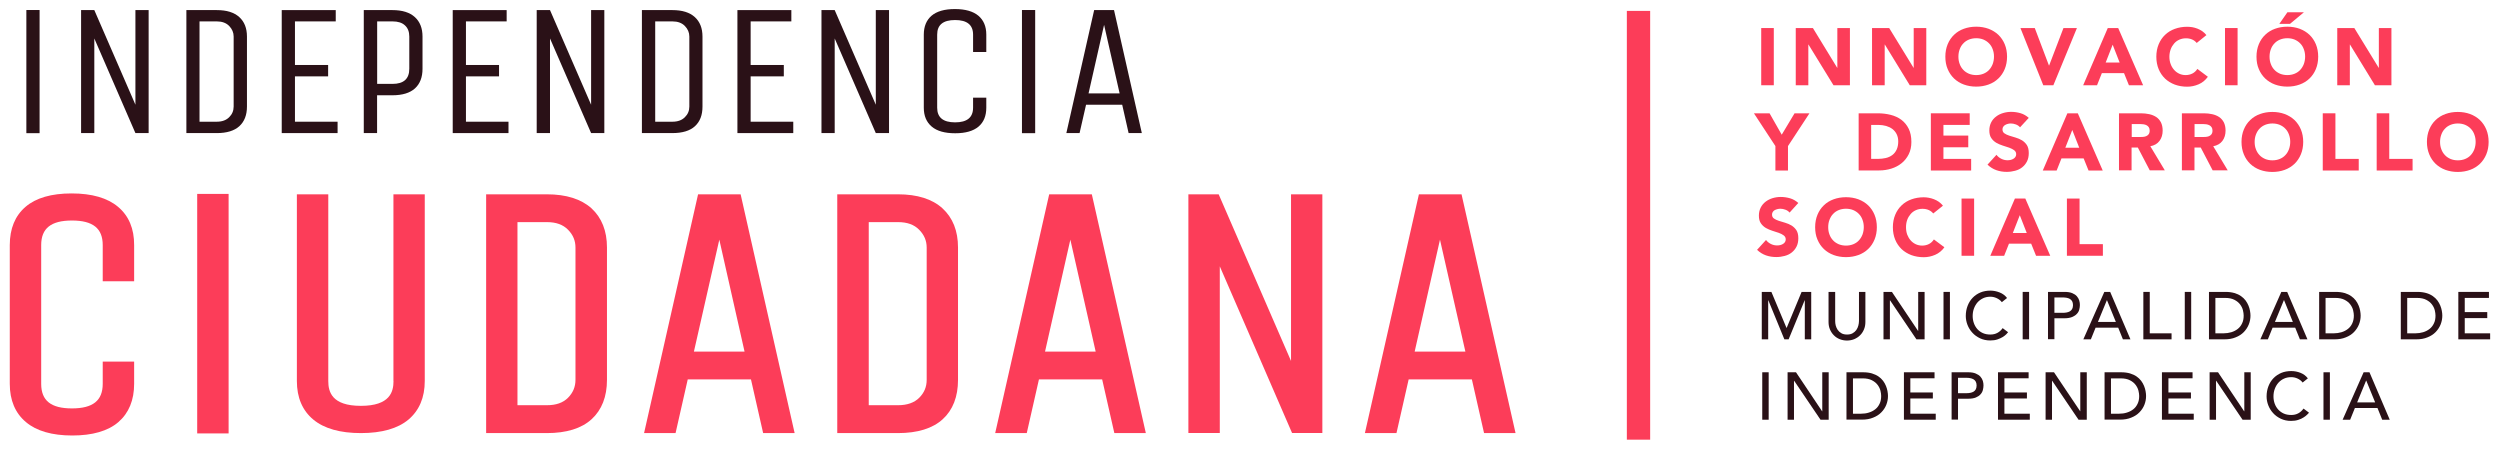 <svg xmlns="http://www.w3.org/2000/svg" xmlns:xlink="http://www.w3.org/1999/xlink" id="Capa_1" x="0px" y="0px" viewBox="0 0 312 56" style="enable-background:new 0 0 312 56;" xml:space="preserve"><style type="text/css">	.st0{fill:#2A1117;}	.st1{fill:#FC3D59;}</style><g>	<polygon class="st0" points="219.87,36.43 221.07,36.43 222.95,40.91 222.98,40.91 224.84,36.43 226.04,36.43 226.04,42.35   225.24,42.35 225.24,37.48 225.22,37.48 223.22,42.35 222.69,42.35 220.69,37.48 220.67,37.48 220.67,42.35 219.87,42.35  "></polygon>	<g>		<path class="st0" d="M229.03,36.43v3.63c0,0.18,0.02,0.38,0.07,0.57c0.05,0.2,0.14,0.38,0.25,0.55c0.12,0.17,0.27,0.3,0.46,0.41   c0.19,0.11,0.42,0.16,0.7,0.16c0.28,0,0.51-0.05,0.7-0.16c0.19-0.11,0.34-0.24,0.46-0.41c0.12-0.17,0.2-0.35,0.25-0.55   c0.05-0.2,0.08-0.39,0.08-0.57v-3.63h0.8v3.75c0,0.35-0.06,0.66-0.18,0.94s-0.28,0.53-0.49,0.73c-0.21,0.21-0.45,0.36-0.73,0.48   c-0.28,0.11-0.58,0.17-0.9,0.17c-0.32,0-0.62-0.06-0.9-0.17c-0.28-0.11-0.52-0.27-0.73-0.48c-0.21-0.21-0.37-0.45-0.49-0.73   c-0.12-0.28-0.18-0.59-0.18-0.94v-3.75H229.03z"></path>	</g>	<polygon class="st0" points="235.06,36.43 236.11,36.43 239.37,41.29 239.39,41.29 239.39,36.43 240.19,36.43 240.19,42.35   239.17,42.35 235.88,37.48 235.86,37.48 235.86,42.35 235.06,42.35  "></polygon>	<rect x="242.55" y="36.43" class="st0" width="0.8" height="5.92"></rect>	<g>		<path class="st0" d="M249.83,37.71c-0.17-0.22-0.38-0.38-0.64-0.5c-0.26-0.12-0.52-0.18-0.79-0.18c-0.33,0-0.64,0.06-0.91,0.19   c-0.27,0.13-0.5,0.3-0.69,0.51c-0.19,0.22-0.34,0.47-0.45,0.77c-0.11,0.29-0.16,0.61-0.16,0.94c0,0.31,0.05,0.61,0.15,0.89   c0.1,0.28,0.24,0.52,0.43,0.74c0.19,0.21,0.42,0.38,0.69,0.5c0.27,0.12,0.58,0.18,0.93,0.18c0.34,0,0.64-0.07,0.89-0.21   c0.26-0.14,0.47-0.33,0.65-0.59l0.68,0.51c-0.04,0.06-0.12,0.15-0.23,0.26c-0.11,0.11-0.26,0.23-0.44,0.34   c-0.18,0.11-0.4,0.21-0.66,0.3c-0.26,0.09-0.56,0.13-0.9,0.13c-0.47,0-0.89-0.09-1.27-0.27c-0.38-0.18-0.7-0.41-0.96-0.7   c-0.27-0.29-0.47-0.62-0.61-0.98c-0.14-0.36-0.21-0.74-0.21-1.11c0-0.46,0.08-0.88,0.23-1.27c0.15-0.39,0.36-0.72,0.63-1   c0.27-0.28,0.59-0.5,0.97-0.66c0.38-0.16,0.8-0.23,1.25-0.23c0.39,0,0.77,0.08,1.15,0.23c0.38,0.15,0.68,0.38,0.92,0.69   L249.83,37.71z"></path>	</g>	<rect x="252.43" y="36.43" class="st0" width="0.8" height="5.92"></rect>	<g>		<path class="st0" d="M256.39,39.04h1.05c0.15,0,0.31-0.01,0.46-0.04c0.16-0.03,0.29-0.07,0.41-0.14c0.12-0.07,0.21-0.16,0.29-0.29   c0.07-0.13,0.11-0.29,0.11-0.49c0-0.2-0.04-0.36-0.11-0.49c-0.07-0.12-0.17-0.22-0.29-0.29c-0.12-0.07-0.26-0.11-0.41-0.14   c-0.15-0.02-0.31-0.04-0.46-0.04h-1.05V39.04z M255.59,36.43h2.08c0.38,0,0.69,0.05,0.94,0.15c0.24,0.1,0.44,0.23,0.58,0.39   c0.14,0.16,0.24,0.34,0.3,0.53c0.06,0.2,0.08,0.39,0.08,0.57c0,0.18-0.03,0.38-0.08,0.57c-0.05,0.2-0.15,0.38-0.3,0.53   c-0.14,0.16-0.34,0.29-0.58,0.39c-0.25,0.1-0.56,0.16-0.94,0.16h-1.28v2.61h-0.8V36.43z"></path>	</g>	<path class="st0" d="M264.06,40.18l-1.11-2.72h-0.01l-1.12,2.72H264.06z M262.62,36.43h0.73l2.53,5.92h-0.94l-0.59-1.46h-2.82  l-0.59,1.46h-0.94L262.62,36.43z"></path>	<polygon class="st0" points="267.49,36.43 268.29,36.43 268.29,41.6 271.01,41.6 271.01,42.35 267.49,42.35  "></polygon>	<rect x="272.66" y="36.43" class="st0" width="0.8" height="5.92"></rect>	<g>		<path class="st0" d="M276.49,41.6h1.01c0.34,0,0.66-0.05,0.97-0.14c0.3-0.09,0.57-0.23,0.8-0.41c0.23-0.18,0.41-0.41,0.54-0.69   c0.14-0.28,0.2-0.6,0.2-0.97c0-0.19-0.03-0.41-0.09-0.67c-0.06-0.25-0.18-0.49-0.35-0.72c-0.17-0.23-0.4-0.42-0.71-0.58   c-0.3-0.16-0.69-0.24-1.17-0.24h-1.21V41.6z M275.69,36.43h2.06c0.42,0,0.78,0.05,1.1,0.14c0.31,0.09,0.59,0.22,0.82,0.38   c0.23,0.16,0.42,0.34,0.58,0.55c0.15,0.21,0.27,0.42,0.36,0.64c0.09,0.22,0.15,0.43,0.19,0.65c0.04,0.22,0.06,0.42,0.06,0.6   c0,0.38-0.07,0.74-0.21,1.1c-0.14,0.35-0.35,0.67-0.62,0.95c-0.27,0.28-0.61,0.5-1.02,0.66c-0.4,0.17-0.87,0.25-1.4,0.25h-1.93   V36.43z"></path>	</g>	<path class="st0" d="M286.15,40.18l-1.1-2.72h-0.02l-1.12,2.72H286.15z M284.71,36.43h0.73l2.53,5.92h-0.94l-0.59-1.46h-2.82  l-0.59,1.46h-0.94L284.71,36.43z"></path>	<g>		<path class="st0" d="M290.24,41.6h1.01c0.34,0,0.66-0.05,0.97-0.14c0.3-0.09,0.57-0.23,0.8-0.41c0.23-0.18,0.41-0.41,0.54-0.69   s0.2-0.6,0.2-0.97c0-0.19-0.03-0.41-0.09-0.67c-0.06-0.25-0.18-0.49-0.35-0.72c-0.17-0.23-0.4-0.42-0.71-0.58   c-0.3-0.16-0.69-0.24-1.17-0.24h-1.21V41.6z M289.44,36.43h2.06c0.42,0,0.79,0.05,1.1,0.14c0.31,0.09,0.59,0.22,0.82,0.38   c0.23,0.16,0.42,0.34,0.58,0.55c0.15,0.21,0.27,0.42,0.36,0.64c0.09,0.22,0.15,0.43,0.19,0.65c0.04,0.22,0.06,0.42,0.06,0.6   c0,0.38-0.07,0.74-0.21,1.1c-0.14,0.35-0.35,0.67-0.62,0.95c-0.27,0.28-0.61,0.5-1.02,0.66c-0.4,0.17-0.87,0.25-1.4,0.25h-1.93   V36.43z"></path>		<path class="st0" d="M300.43,41.6h1.01c0.34,0,0.66-0.05,0.97-0.14c0.3-0.09,0.57-0.23,0.8-0.41c0.23-0.18,0.41-0.41,0.54-0.69   c0.14-0.28,0.2-0.6,0.2-0.97c0-0.19-0.03-0.41-0.09-0.67c-0.06-0.25-0.18-0.49-0.35-0.72c-0.17-0.23-0.4-0.42-0.71-0.58   c-0.3-0.16-0.69-0.24-1.17-0.24h-1.21V41.6z M299.63,36.43h2.06c0.42,0,0.78,0.05,1.1,0.14c0.32,0.09,0.59,0.22,0.82,0.38   c0.23,0.16,0.42,0.34,0.58,0.55c0.15,0.21,0.27,0.42,0.36,0.64c0.09,0.22,0.15,0.43,0.19,0.65c0.04,0.22,0.06,0.42,0.06,0.6   c0,0.38-0.07,0.74-0.21,1.1c-0.14,0.35-0.35,0.67-0.62,0.95c-0.27,0.28-0.61,0.5-1.02,0.66c-0.4,0.17-0.87,0.25-1.4,0.25h-1.93   V36.43z"></path>	</g>	<polygon class="st0" points="306.8,36.43 310.62,36.43 310.62,37.18 307.6,37.18 307.6,38.95 310.41,38.95 310.41,39.7 307.6,39.7   307.6,41.6 310.77,41.6 310.77,42.35 306.8,42.35  "></polygon>	<rect x="219.93" y="46.46" class="st0" width="0.8" height="5.92"></rect>	<polygon class="st0" points="223.09,46.46 224.14,46.46 227.4,51.33 227.42,51.33 227.42,46.46 228.22,46.46 228.22,52.38   227.2,52.38 223.91,47.52 223.89,47.52 223.89,52.38 223.09,52.38  "></polygon>	<g>		<path class="st0" d="M231.25,51.63h1.01c0.34,0,0.66-0.04,0.97-0.14c0.3-0.09,0.57-0.23,0.8-0.41c0.23-0.18,0.41-0.41,0.54-0.69   c0.14-0.28,0.2-0.6,0.2-0.97c0-0.19-0.03-0.41-0.09-0.66c-0.06-0.25-0.18-0.49-0.35-0.72c-0.17-0.23-0.4-0.42-0.71-0.58   c-0.3-0.16-0.69-0.24-1.17-0.24h-1.2V51.63z M230.45,46.46h2.06c0.42,0,0.79,0.05,1.1,0.14c0.31,0.1,0.59,0.22,0.82,0.38   c0.23,0.16,0.42,0.34,0.58,0.55c0.15,0.2,0.27,0.42,0.36,0.64c0.09,0.22,0.15,0.43,0.19,0.65c0.04,0.22,0.06,0.42,0.06,0.6   c0,0.38-0.07,0.74-0.21,1.1c-0.14,0.35-0.35,0.67-0.62,0.94c-0.27,0.28-0.61,0.5-1.02,0.66c-0.4,0.17-0.87,0.25-1.4,0.25h-1.93   V46.46z"></path>	</g>	<polygon class="st0" points="237.61,46.46 241.43,46.46 241.43,47.21 238.41,47.21 238.41,48.98 241.22,48.98 241.22,49.73   238.41,49.73 238.41,51.63 241.58,51.63 241.58,52.38 237.61,52.38  "></polygon>	<g>		<path class="st0" d="M244.36,49.07h1.05c0.15,0,0.31-0.01,0.46-0.04c0.15-0.03,0.29-0.07,0.41-0.14c0.12-0.07,0.22-0.16,0.29-0.29   c0.07-0.13,0.11-0.29,0.11-0.49c0-0.2-0.04-0.36-0.11-0.49c-0.07-0.13-0.17-0.22-0.29-0.29c-0.12-0.07-0.26-0.11-0.41-0.14   c-0.15-0.03-0.31-0.04-0.46-0.04h-1.05V49.07z M243.56,46.46h2.08c0.38,0,0.69,0.05,0.94,0.16c0.24,0.1,0.44,0.23,0.58,0.39   c0.14,0.16,0.24,0.34,0.3,0.53c0.06,0.2,0.08,0.39,0.08,0.57c0,0.18-0.03,0.38-0.08,0.57c-0.05,0.2-0.15,0.38-0.3,0.54   c-0.14,0.16-0.34,0.29-0.58,0.39c-0.25,0.1-0.56,0.15-0.94,0.15h-1.28v2.61h-0.8V46.46z"></path>	</g>	<polygon class="st0" points="249.35,46.46 253.17,46.46 253.17,47.21 250.15,47.21 250.15,48.98 252.96,48.98 252.96,49.73   250.15,49.73 250.15,51.63 253.32,51.63 253.32,52.38 249.35,52.38  "></polygon>	<polygon class="st0" points="255.29,46.46 256.34,46.46 259.61,51.33 259.62,51.33 259.62,46.46 260.43,46.46 260.43,52.38   259.4,52.38 256.11,47.52 256.09,47.52 256.09,52.38 255.29,52.38  "></polygon>	<g>		<path class="st0" d="M263.45,51.63h1.01c0.34,0,0.66-0.04,0.97-0.14c0.3-0.09,0.57-0.23,0.8-0.41c0.23-0.18,0.41-0.41,0.54-0.69   c0.14-0.28,0.2-0.6,0.2-0.97c0-0.19-0.03-0.41-0.09-0.66c-0.06-0.25-0.18-0.49-0.35-0.72c-0.17-0.23-0.4-0.42-0.71-0.58   c-0.3-0.16-0.69-0.24-1.17-0.24h-1.2V51.63z M262.65,46.46h2.07c0.42,0,0.78,0.05,1.1,0.14c0.32,0.1,0.59,0.22,0.82,0.38   c0.23,0.16,0.42,0.34,0.58,0.55c0.15,0.2,0.27,0.42,0.36,0.64c0.09,0.22,0.15,0.43,0.19,0.65c0.04,0.22,0.06,0.42,0.06,0.6   c0,0.38-0.07,0.74-0.21,1.1c-0.14,0.35-0.35,0.67-0.62,0.94c-0.27,0.28-0.61,0.5-1.02,0.66c-0.4,0.17-0.87,0.25-1.4,0.25h-1.93   V46.46z"></path>	</g>	<polygon class="st0" points="269.81,46.46 273.63,46.46 273.63,47.21 270.62,47.21 270.62,48.98 273.43,48.98 273.43,49.73   270.62,49.73 270.62,51.63 273.78,51.63 273.78,52.38 269.81,52.38  "></polygon>	<polygon class="st0" points="275.76,46.46 276.81,46.46 280.07,51.33 280.09,51.33 280.09,46.46 280.89,46.46 280.89,52.38   279.87,52.38 276.58,47.52 276.56,47.52 276.56,52.38 275.76,52.38  "></polygon>	<g>		<path class="st0" d="M287.37,47.74c-0.17-0.22-0.38-0.38-0.64-0.5s-0.52-0.17-0.79-0.17c-0.33,0-0.64,0.06-0.91,0.19   c-0.27,0.12-0.5,0.3-0.69,0.51c-0.19,0.22-0.34,0.47-0.45,0.77c-0.11,0.29-0.16,0.6-0.16,0.94c0,0.31,0.05,0.61,0.15,0.89   c0.1,0.28,0.25,0.53,0.44,0.74c0.19,0.21,0.42,0.38,0.69,0.5c0.27,0.12,0.58,0.18,0.93,0.18c0.34,0,0.64-0.07,0.89-0.21   c0.26-0.14,0.47-0.34,0.65-0.59l0.68,0.51c-0.04,0.06-0.12,0.15-0.24,0.26c-0.11,0.11-0.26,0.23-0.44,0.34   c-0.18,0.12-0.4,0.22-0.66,0.3c-0.26,0.09-0.56,0.13-0.9,0.13c-0.47,0-0.89-0.09-1.27-0.27c-0.38-0.18-0.7-0.41-0.96-0.7   c-0.27-0.29-0.47-0.62-0.61-0.98c-0.14-0.36-0.21-0.73-0.21-1.11c0-0.46,0.08-0.88,0.23-1.27c0.15-0.39,0.36-0.72,0.63-1   c0.27-0.28,0.6-0.5,0.97-0.66c0.38-0.16,0.8-0.23,1.25-0.23c0.39,0,0.77,0.07,1.15,0.22c0.38,0.15,0.68,0.38,0.92,0.69   L287.37,47.74z"></path>	</g>	<rect x="289.97" y="46.46" class="st0" width="0.8" height="5.92"></rect>	<path class="st0" d="M296.42,50.22l-1.11-2.72h-0.02l-1.12,2.72H296.42z M294.98,46.46h0.73l2.53,5.92h-0.94l-0.59-1.46h-2.82  l-0.59,1.46h-0.94L294.98,46.46z"></path>	<rect x="219.8" y="3.5" class="st1" width="1.57" height="7.14"></rect>	<polygon class="st1" points="224.11,3.5 226.25,3.5 229.28,8.46 229.3,8.46 229.3,3.5 230.87,3.5 230.87,10.64 228.82,10.64   225.7,5.56 225.68,5.56 225.68,10.64 224.11,10.64  "></polygon>	<polygon class="st1" points="233.63,3.5 235.77,3.5 238.81,8.46 238.83,8.46 238.83,3.5 240.4,3.5 240.4,10.64 238.34,10.64   235.23,5.56 235.21,5.56 235.21,10.64 233.63,10.64  "></polygon>	<g>		<path class="st1" d="M244.41,7.07c0,0.34,0.05,0.64,0.16,0.92c0.1,0.28,0.25,0.52,0.45,0.73c0.19,0.21,0.43,0.36,0.7,0.48   c0.27,0.11,0.58,0.17,0.91,0.17s0.64-0.06,0.91-0.17c0.27-0.11,0.51-0.27,0.7-0.48c0.19-0.2,0.34-0.45,0.45-0.73   c0.1-0.28,0.16-0.59,0.16-0.92c0-0.33-0.05-0.63-0.16-0.92c-0.1-0.28-0.25-0.53-0.45-0.73c-0.2-0.21-0.43-0.36-0.7-0.48   c-0.27-0.11-0.58-0.17-0.91-0.17s-0.64,0.06-0.91,0.17c-0.27,0.11-0.51,0.27-0.7,0.48c-0.2,0.2-0.35,0.45-0.45,0.73   C244.46,6.44,244.41,6.74,244.41,7.07 M242.78,7.07c0-0.57,0.1-1.09,0.29-1.55c0.19-0.46,0.46-0.86,0.8-1.18   c0.34-0.33,0.75-0.58,1.22-0.75c0.47-0.17,0.98-0.26,1.54-0.26c0.56,0,1.07,0.09,1.54,0.26c0.47,0.18,0.88,0.43,1.22,0.75   c0.34,0.33,0.61,0.72,0.8,1.18c0.19,0.46,0.29,0.98,0.29,1.55c0,0.57-0.1,1.09-0.29,1.55c-0.19,0.46-0.46,0.86-0.8,1.18   c-0.34,0.33-0.75,0.58-1.22,0.75c-0.47,0.17-0.98,0.26-1.54,0.26c-0.56,0-1.07-0.09-1.54-0.26c-0.47-0.17-0.88-0.43-1.22-0.75   c-0.34-0.33-0.61-0.72-0.8-1.18C242.87,8.16,242.78,7.64,242.78,7.07"></path>	</g>	<polygon class="st1" points="252.15,3.5 253.94,3.5 255.71,8.18 255.73,8.18 257.52,3.5 259.2,3.5 256.26,10.64 255,10.64  "></polygon>	<path class="st1" d="M263.66,5.58l-0.87,2.22h1.74L263.66,5.58z M263.05,3.5h1.3l3.11,7.14h-1.77l-0.61-1.51h-2.77l-0.6,1.51h-1.73  L263.05,3.5z"></path>	<g>		<path class="st1" d="M274.15,5.36c-0.16-0.19-0.34-0.33-0.57-0.43c-0.23-0.1-0.49-0.15-0.78-0.15c-0.3,0-0.57,0.06-0.82,0.17   c-0.25,0.11-0.47,0.27-0.65,0.48s-0.33,0.45-0.43,0.73c-0.1,0.28-0.16,0.59-0.16,0.92c0,0.33,0.05,0.64,0.16,0.92   c0.1,0.28,0.25,0.52,0.43,0.72c0.18,0.21,0.39,0.36,0.64,0.48c0.24,0.11,0.51,0.17,0.79,0.17c0.32,0,0.61-0.07,0.86-0.2   c0.25-0.13,0.45-0.32,0.61-0.57l1.31,0.98c-0.3,0.42-0.68,0.74-1.15,0.94c-0.46,0.2-0.94,0.3-1.43,0.3   c-0.56,0-1.07-0.09-1.54-0.26c-0.47-0.18-0.88-0.43-1.22-0.75c-0.34-0.33-0.61-0.72-0.8-1.18c-0.19-0.46-0.29-0.98-0.29-1.55   c0-0.57,0.1-1.09,0.29-1.55c0.19-0.46,0.46-0.86,0.8-1.18c0.34-0.33,0.75-0.58,1.22-0.75c0.47-0.17,0.98-0.26,1.54-0.26   c0.2,0,0.41,0.02,0.63,0.05c0.22,0.04,0.43,0.1,0.64,0.18c0.21,0.08,0.41,0.19,0.61,0.32c0.19,0.14,0.37,0.3,0.52,0.49   L274.15,5.36z"></path>	</g>	<rect x="277.68" y="3.5" class="st1" width="1.57" height="7.14"></rect>	<g>		<path class="st1" d="M285.47,1.53h2.06l-1.74,1.45h-1.33L285.47,1.53z M283.24,7.07c0,0.34,0.05,0.64,0.16,0.92   c0.1,0.28,0.25,0.52,0.45,0.73c0.19,0.21,0.43,0.36,0.7,0.48c0.27,0.11,0.58,0.17,0.91,0.17s0.64-0.06,0.91-0.17   c0.27-0.11,0.51-0.27,0.7-0.48c0.19-0.2,0.34-0.45,0.45-0.73c0.1-0.28,0.16-0.59,0.16-0.92c0-0.33-0.05-0.63-0.16-0.92   c-0.1-0.28-0.25-0.53-0.45-0.73c-0.2-0.21-0.43-0.36-0.7-0.48c-0.27-0.11-0.58-0.17-0.91-0.17s-0.64,0.06-0.91,0.17   c-0.27,0.11-0.51,0.27-0.7,0.48c-0.2,0.2-0.35,0.45-0.45,0.73C283.29,6.44,283.24,6.74,283.24,7.07 M281.61,7.07   c0-0.57,0.1-1.09,0.29-1.55c0.19-0.46,0.46-0.86,0.8-1.18c0.34-0.33,0.75-0.58,1.22-0.75c0.47-0.17,0.98-0.26,1.54-0.26   c0.56,0,1.07,0.09,1.54,0.26c0.47,0.18,0.88,0.43,1.22,0.75c0.34,0.33,0.61,0.72,0.8,1.18c0.19,0.46,0.29,0.98,0.29,1.55   c0,0.57-0.1,1.09-0.29,1.55c-0.19,0.46-0.46,0.86-0.8,1.18c-0.34,0.33-0.75,0.58-1.22,0.75c-0.47,0.17-0.98,0.26-1.54,0.26   c-0.56,0-1.07-0.09-1.54-0.26c-0.47-0.17-0.88-0.43-1.22-0.75c-0.34-0.33-0.61-0.72-0.8-1.18C281.7,8.16,281.61,7.64,281.61,7.07"></path>	</g>	<polygon class="st1" points="291.69,3.5 293.82,3.5 296.86,8.46 296.88,8.46 296.88,3.5 298.45,3.5 298.45,10.64 296.39,10.64   293.28,5.56 293.26,5.56 293.26,10.64 291.69,10.64  "></polygon>	<polygon class="st1" points="221.57,18.23 218.89,14.14 220.84,14.14 222.36,16.81 223.96,14.14 225.82,14.14 223.14,18.23   223.14,21.28 221.57,21.28  "></polygon>	<g>		<path class="st1" d="M233.52,19.83h0.82c0.36,0,0.7-0.04,1.01-0.11c0.31-0.07,0.58-0.2,0.81-0.37c0.23-0.17,0.41-0.4,0.54-0.68   c0.13-0.28,0.2-0.62,0.2-1.02c0-0.35-0.07-0.65-0.2-0.91c-0.13-0.26-0.31-0.47-0.53-0.64c-0.22-0.17-0.48-0.29-0.78-0.38   c-0.3-0.08-0.61-0.13-0.94-0.13h-0.93V19.83z M231.95,14.14h2.36c0.57,0,1.11,0.06,1.63,0.19c0.51,0.13,0.96,0.33,1.35,0.62   c0.38,0.29,0.69,0.66,0.91,1.11c0.23,0.46,0.34,1.01,0.34,1.66c0,0.58-0.11,1.09-0.33,1.53c-0.22,0.44-0.51,0.81-0.88,1.11   c-0.37,0.3-0.8,0.53-1.28,0.68c-0.48,0.15-0.99,0.23-1.52,0.23h-2.57V14.14z"></path>	</g>	<polygon class="st1" points="240.97,14.14 245.82,14.14 245.82,15.59 242.54,15.59 242.54,16.92 245.64,16.92 245.64,18.38   242.54,18.38 242.54,19.83 246,19.83 246,21.28 240.97,21.28  "></polygon>	<g>		<path class="st1" d="M252.1,15.89c-0.13-0.16-0.3-0.28-0.52-0.36c-0.22-0.08-0.42-0.12-0.62-0.12c-0.11,0-0.23,0.01-0.35,0.04   c-0.12,0.03-0.24,0.07-0.34,0.13c-0.11,0.06-0.2,0.13-0.26,0.23c-0.07,0.09-0.1,0.21-0.1,0.34c0,0.22,0.08,0.38,0.24,0.49   s0.36,0.21,0.61,0.29c0.24,0.08,0.51,0.16,0.79,0.24c0.28,0.08,0.55,0.2,0.79,0.34c0.24,0.15,0.45,0.35,0.61,0.59   c0.16,0.25,0.24,0.58,0.24,1c0,0.4-0.07,0.74-0.22,1.04c-0.15,0.3-0.35,0.54-0.6,0.74c-0.25,0.2-0.54,0.34-0.88,0.43   c-0.33,0.09-0.68,0.14-1.05,0.14c-0.46,0-0.89-0.07-1.29-0.21c-0.4-0.14-0.77-0.37-1.11-0.69l1.12-1.23   c0.16,0.22,0.37,0.38,0.61,0.5c0.24,0.12,0.5,0.18,0.76,0.18c0.13,0,0.26-0.01,0.39-0.04c0.13-0.03,0.25-0.08,0.35-0.14   c0.1-0.06,0.19-0.14,0.25-0.23c0.06-0.09,0.1-0.21,0.1-0.33c0-0.22-0.08-0.38-0.25-0.51c-0.17-0.12-0.37-0.23-0.62-0.32   c-0.25-0.09-0.52-0.18-0.8-0.26c-0.29-0.09-0.56-0.21-0.81-0.35c-0.25-0.15-0.46-0.34-0.62-0.58c-0.17-0.24-0.25-0.56-0.25-0.96   c0-0.38,0.08-0.72,0.23-1.01s0.35-0.53,0.61-0.72c0.25-0.2,0.54-0.34,0.87-0.44c0.33-0.1,0.67-0.15,1.02-0.15   c0.4,0,0.79,0.06,1.17,0.17c0.38,0.11,0.71,0.31,1.02,0.58L252.1,15.89z"></path>	</g>	<path class="st1" d="M258.62,16.22l-0.87,2.22h1.74L258.62,16.22z M258.01,14.14h1.3l3.11,7.14h-1.77l-0.61-1.51h-2.77l-0.6,1.51  h-1.73L258.01,14.14z"></path>	<g>		<path class="st1" d="M266.02,17.1h0.93c0.14,0,0.29,0,0.45-0.01c0.16-0.01,0.3-0.04,0.43-0.09c0.13-0.05,0.23-0.13,0.32-0.24   c0.08-0.11,0.13-0.26,0.13-0.45c0-0.18-0.04-0.33-0.11-0.43c-0.07-0.11-0.17-0.19-0.28-0.25c-0.11-0.06-0.25-0.1-0.39-0.12   c-0.15-0.02-0.29-0.03-0.43-0.03h-1.03V17.1z M264.44,14.14h2.76c0.36,0,0.71,0.04,1.03,0.11c0.33,0.07,0.61,0.19,0.86,0.35   c0.25,0.16,0.44,0.39,0.59,0.66c0.14,0.28,0.22,0.63,0.22,1.04c0,0.5-0.13,0.93-0.39,1.28c-0.26,0.35-0.65,0.58-1.15,0.67   l1.81,3.01h-1.88l-1.49-2.85h-0.78v2.85h-1.57V14.14z"></path>		<path class="st1" d="M273.86,17.1h0.93c0.14,0,0.29,0,0.45-0.01c0.16-0.01,0.3-0.04,0.43-0.09c0.13-0.05,0.23-0.13,0.32-0.24   c0.08-0.11,0.13-0.26,0.13-0.45c0-0.18-0.04-0.33-0.11-0.43c-0.07-0.11-0.17-0.19-0.28-0.25c-0.11-0.06-0.25-0.1-0.39-0.12   c-0.15-0.02-0.29-0.03-0.43-0.03h-1.03V17.1z M272.29,14.14h2.76c0.36,0,0.71,0.04,1.03,0.11c0.33,0.07,0.61,0.19,0.86,0.35   c0.25,0.16,0.44,0.39,0.59,0.66c0.14,0.28,0.22,0.63,0.22,1.04c0,0.5-0.13,0.93-0.39,1.28c-0.26,0.35-0.65,0.58-1.15,0.67   l1.81,3.01h-1.88l-1.49-2.85h-0.78v2.85h-1.57V14.14z"></path>		<path class="st1" d="M281.38,17.71c0,0.34,0.05,0.64,0.16,0.92c0.1,0.28,0.25,0.52,0.45,0.73c0.19,0.21,0.43,0.36,0.7,0.48   c0.27,0.11,0.58,0.17,0.91,0.17s0.64-0.06,0.91-0.17c0.27-0.11,0.51-0.27,0.7-0.48c0.2-0.2,0.34-0.45,0.45-0.73   c0.1-0.28,0.16-0.59,0.16-0.92c0-0.33-0.05-0.63-0.16-0.92c-0.1-0.28-0.25-0.53-0.45-0.73c-0.19-0.21-0.43-0.36-0.7-0.48   c-0.27-0.11-0.58-0.17-0.91-0.17s-0.64,0.06-0.91,0.17c-0.27,0.11-0.51,0.27-0.7,0.48c-0.2,0.2-0.34,0.45-0.45,0.73   C281.43,17.08,281.38,17.38,281.38,17.71 M279.74,17.71c0-0.57,0.1-1.09,0.29-1.55c0.19-0.46,0.46-0.86,0.8-1.18   c0.34-0.33,0.75-0.58,1.22-0.75c0.47-0.17,0.98-0.26,1.54-0.26c0.56,0,1.07,0.09,1.54,0.26c0.47,0.18,0.88,0.43,1.22,0.75   c0.34,0.33,0.61,0.72,0.8,1.18c0.19,0.46,0.29,0.98,0.29,1.55c0,0.57-0.1,1.09-0.29,1.55c-0.19,0.46-0.46,0.86-0.8,1.19   c-0.34,0.32-0.75,0.58-1.22,0.75c-0.47,0.17-0.98,0.26-1.54,0.26c-0.56,0-1.07-0.09-1.54-0.26c-0.47-0.17-0.88-0.43-1.22-0.75   c-0.34-0.33-0.61-0.72-0.8-1.19C279.84,18.8,279.74,18.28,279.74,17.71"></path>	</g>	<polygon class="st1" points="289.88,14.14 291.46,14.14 291.46,19.83 294.37,19.83 294.37,21.28 289.88,21.28  "></polygon>	<polygon class="st1" points="296.61,14.14 298.18,14.14 298.18,19.83 301.09,19.83 301.09,21.28 296.61,21.28  "></polygon>	<g>		<path class="st1" d="M304.52,17.71c0,0.34,0.05,0.64,0.16,0.92c0.1,0.28,0.25,0.52,0.45,0.73c0.19,0.21,0.43,0.36,0.7,0.48   c0.27,0.11,0.58,0.17,0.91,0.17s0.64-0.06,0.91-0.17c0.27-0.11,0.51-0.27,0.7-0.48c0.19-0.2,0.34-0.45,0.45-0.73   c0.1-0.28,0.16-0.59,0.16-0.92c0-0.33-0.05-0.63-0.16-0.92c-0.1-0.28-0.25-0.53-0.45-0.73c-0.2-0.21-0.43-0.36-0.7-0.48   c-0.27-0.11-0.58-0.17-0.91-0.17s-0.64,0.06-0.91,0.17c-0.27,0.11-0.51,0.27-0.7,0.48c-0.2,0.2-0.35,0.45-0.45,0.73   C304.57,17.08,304.52,17.38,304.52,17.71 M302.88,17.71c0-0.57,0.1-1.09,0.29-1.55c0.19-0.46,0.46-0.86,0.8-1.18   c0.34-0.33,0.75-0.58,1.22-0.75c0.47-0.17,0.98-0.26,1.54-0.26c0.56,0,1.07,0.09,1.54,0.26c0.47,0.18,0.88,0.43,1.22,0.75   c0.34,0.33,0.61,0.72,0.8,1.18c0.19,0.46,0.29,0.98,0.29,1.55c0,0.57-0.1,1.09-0.29,1.55c-0.19,0.46-0.46,0.86-0.8,1.19   c-0.34,0.32-0.75,0.58-1.22,0.75c-0.47,0.17-0.98,0.26-1.54,0.26c-0.56,0-1.07-0.09-1.54-0.26c-0.47-0.17-0.88-0.43-1.22-0.75   c-0.34-0.33-0.61-0.72-0.8-1.19C302.98,18.8,302.88,18.28,302.88,17.71"></path>		<path class="st1" d="M223.34,26.53c-0.13-0.16-0.3-0.28-0.52-0.36c-0.22-0.08-0.42-0.12-0.62-0.12c-0.11,0-0.23,0.01-0.35,0.04   c-0.12,0.03-0.24,0.07-0.34,0.12c-0.11,0.06-0.2,0.13-0.26,0.23c-0.07,0.09-0.1,0.21-0.1,0.34c0,0.22,0.08,0.38,0.24,0.49   s0.36,0.21,0.61,0.29c0.24,0.08,0.51,0.16,0.79,0.24c0.28,0.08,0.55,0.2,0.79,0.34c0.24,0.15,0.45,0.35,0.61,0.59   c0.16,0.25,0.24,0.58,0.24,1c0,0.4-0.07,0.74-0.22,1.04c-0.15,0.3-0.35,0.54-0.6,0.74c-0.25,0.2-0.54,0.34-0.88,0.43   c-0.33,0.09-0.68,0.14-1.05,0.14c-0.46,0-0.89-0.07-1.29-0.21c-0.4-0.14-0.77-0.37-1.11-0.69l1.12-1.23   c0.16,0.22,0.37,0.38,0.61,0.5c0.24,0.12,0.5,0.18,0.76,0.18c0.13,0,0.26-0.01,0.39-0.04c0.13-0.03,0.25-0.08,0.35-0.14   c0.1-0.06,0.19-0.14,0.25-0.23c0.06-0.09,0.1-0.21,0.1-0.33c0-0.22-0.08-0.38-0.25-0.51c-0.16-0.12-0.37-0.23-0.62-0.32   c-0.25-0.09-0.52-0.18-0.8-0.26c-0.29-0.09-0.56-0.21-0.81-0.35c-0.25-0.15-0.46-0.34-0.62-0.58c-0.17-0.24-0.25-0.56-0.25-0.96   c0-0.38,0.08-0.72,0.23-1.01s0.35-0.53,0.61-0.73c0.25-0.19,0.54-0.34,0.87-0.44c0.33-0.1,0.67-0.15,1.02-0.15   c0.4,0,0.79,0.06,1.17,0.17c0.38,0.11,0.71,0.31,1.02,0.58L223.34,26.53z"></path>		<path class="st1" d="M228.16,28.35c0,0.34,0.05,0.64,0.16,0.92c0.1,0.28,0.25,0.52,0.45,0.73c0.19,0.21,0.43,0.36,0.7,0.48   c0.27,0.11,0.58,0.17,0.91,0.17s0.64-0.06,0.91-0.17c0.27-0.11,0.51-0.27,0.7-0.48c0.19-0.2,0.34-0.45,0.45-0.73   c0.1-0.28,0.16-0.59,0.16-0.92c0-0.33-0.05-0.63-0.16-0.92c-0.1-0.28-0.25-0.53-0.45-0.73c-0.2-0.21-0.43-0.36-0.7-0.48   c-0.27-0.11-0.58-0.17-0.91-0.17s-0.64,0.06-0.91,0.17c-0.27,0.11-0.51,0.27-0.7,0.48c-0.2,0.2-0.34,0.45-0.45,0.73   C228.21,27.71,228.16,28.02,228.16,28.35 M226.53,28.35c0-0.57,0.1-1.09,0.29-1.55c0.19-0.46,0.46-0.86,0.8-1.18   c0.34-0.33,0.75-0.58,1.22-0.75c0.47-0.17,0.98-0.26,1.54-0.26c0.56,0,1.07,0.09,1.54,0.26c0.47,0.18,0.88,0.43,1.22,0.75   c0.34,0.33,0.61,0.72,0.8,1.18c0.19,0.46,0.29,0.98,0.29,1.55c0,0.57-0.1,1.09-0.29,1.55c-0.19,0.46-0.46,0.86-0.8,1.18   c-0.34,0.33-0.75,0.58-1.22,0.75c-0.47,0.17-0.98,0.26-1.54,0.26c-0.56,0-1.07-0.09-1.54-0.26c-0.47-0.17-0.88-0.43-1.22-0.75   c-0.34-0.33-0.61-0.72-0.8-1.18C226.62,29.44,226.53,28.92,226.53,28.35"></path>		<path class="st1" d="M241.27,26.64c-0.16-0.19-0.34-0.33-0.57-0.43c-0.23-0.1-0.49-0.15-0.78-0.15c-0.3,0-0.57,0.06-0.82,0.17   c-0.25,0.11-0.47,0.27-0.65,0.48s-0.33,0.45-0.43,0.73c-0.1,0.28-0.15,0.59-0.15,0.92c0,0.33,0.05,0.64,0.15,0.92   c0.11,0.28,0.25,0.52,0.43,0.72c0.18,0.21,0.39,0.36,0.64,0.48c0.24,0.11,0.51,0.17,0.79,0.17c0.32,0,0.61-0.07,0.86-0.2   c0.25-0.13,0.45-0.32,0.61-0.57l1.31,0.98c-0.3,0.42-0.69,0.74-1.15,0.94c-0.46,0.2-0.94,0.3-1.43,0.3   c-0.56,0-1.07-0.09-1.54-0.26c-0.47-0.18-0.88-0.43-1.22-0.75c-0.34-0.33-0.61-0.72-0.8-1.18c-0.19-0.46-0.29-0.98-0.29-1.55   c0-0.57,0.1-1.09,0.29-1.55c0.19-0.46,0.46-0.86,0.8-1.18c0.34-0.33,0.75-0.58,1.22-0.75c0.47-0.17,0.98-0.26,1.54-0.26   c0.2,0,0.41,0.02,0.63,0.06c0.22,0.04,0.43,0.1,0.64,0.18c0.21,0.08,0.42,0.19,0.61,0.32c0.19,0.14,0.37,0.3,0.52,0.49   L241.27,26.64z"></path>	</g>	<rect x="244.8" y="24.78" class="st1" width="1.57" height="7.14"></rect>	<path class="st1" d="M252.07,26.86l-0.87,2.22h1.74L252.07,26.86z M251.46,24.78h1.3l3.11,7.14h-1.77l-0.61-1.51h-2.77l-0.6,1.51  h-1.73L251.46,24.78z"></path>	<polygon class="st1" points="257.95,24.78 259.53,24.78 259.53,30.47 262.44,30.47 262.44,31.92 257.95,31.92  "></polygon>	<rect x="203.03" y="1.36" class="st1" width="2.91" height="53.51"></rect>	<rect x="3.29" y="1.25" class="st0" width="1.65" height="15.37"></rect>	<rect x="127.54" y="1.25" class="st0" width="1.65" height="15.37"></rect>	<polygon class="st0" points="16.9,13.07 11.77,1.26 10.12,1.26 10.12,16.61 11.77,16.61 11.77,4.8 16.9,16.61 18.55,16.61   18.55,1.26 16.9,1.26  "></polygon>	<g>		<path class="st0" d="M29.16,13.3c0,0.52-0.19,0.97-0.56,1.33c-0.37,0.37-0.88,0.56-1.55,0.56h-2.15V2.67h2.15   c0.66,0,1.18,0.19,1.55,0.57c0.37,0.38,0.56,0.82,0.56,1.32V13.3z M27.06,1.26h-3.8v15.35h3.8c1.24,0,2.18-0.29,2.81-0.86   c0.63-0.58,0.95-1.39,0.95-2.45V4.56c0-1.04-0.32-1.85-0.96-2.43C29.22,1.55,28.29,1.26,27.06,1.26"></path>	</g>	<polygon class="st0" points="42.13,15.19 36.81,15.19 36.81,9.53 40.95,9.53 40.95,8.11 36.81,8.11 36.81,2.67 41.9,2.67   41.9,1.26 35.16,1.26 35.16,16.61 42.13,16.61  "></polygon>	<g>		<path class="st0" d="M47.07,2.67h1.91c0.68,0,1.2,0.16,1.56,0.5c0.36,0.33,0.54,0.79,0.54,1.39v4.02c0,1.26-0.7,1.89-2.1,1.89   h-1.91V2.67z M47.07,11.89h1.91c1.24,0,2.18-0.29,2.81-0.86c0.63-0.58,0.94-1.39,0.94-2.45V4.56c0-1.04-0.32-1.85-0.96-2.43   c-0.64-0.58-1.57-0.87-2.8-0.87h-3.57v15.35h1.66V11.89z"></path>	</g>	<polygon class="st0" points="63.46,15.19 58.15,15.19 58.15,9.53 62.28,9.53 62.28,8.11 58.15,8.11 58.15,2.67 63.23,2.67   63.23,1.26 56.5,1.26 56.5,16.61 63.46,16.61  "></polygon>	<polygon class="st0" points="68.64,4.8 73.77,16.61 75.42,16.61 75.42,1.26 73.77,1.26 73.77,13.07 68.64,1.26 66.98,1.26   66.98,16.61 68.64,16.61  "></polygon>	<g>		<path class="st0" d="M81.77,2.67h2.15c0.66,0,1.18,0.19,1.55,0.57c0.37,0.38,0.56,0.82,0.56,1.32v8.74c0,0.52-0.18,0.96-0.56,1.33   c-0.37,0.37-0.88,0.56-1.55,0.56h-2.15V2.67z M86.73,15.75c0.63-0.58,0.94-1.39,0.94-2.44V4.56c0-1.04-0.32-1.85-0.96-2.43   c-0.64-0.58-1.57-0.87-2.8-0.87h-3.8v15.35h3.8C85.17,16.61,86.11,16.32,86.73,15.75"></path>	</g>	<polygon class="st0" points="99,15.19 93.68,15.19 93.68,9.53 97.82,9.53 97.82,8.11 93.68,8.11 93.68,2.67 98.76,2.67 98.76,1.26   92.03,1.26 92.03,16.61 99,16.61  "></polygon>	<polygon class="st0" points="110.95,16.61 110.95,1.26 109.3,1.26 109.3,13.07 104.17,1.26 102.52,1.26 102.52,16.61 104.17,16.61   104.17,4.8 109.3,16.61  "></polygon>	<g>		<path class="st0" d="M119.17,1.13c-1.29,0-2.26,0.28-2.91,0.83c-0.64,0.55-0.97,1.34-0.97,2.36v9.12c0,1.02,0.33,1.8,0.99,2.36   c0.66,0.56,1.64,0.83,2.93,0.83c1.29,0,2.26-0.28,2.91-0.83c0.65-0.55,0.97-1.34,0.97-2.36v-1.25h-1.65v1.25   c0,1.22-0.75,1.83-2.24,1.83c-1.5,0-2.24-0.61-2.24-1.83V4.32c0-1.22,0.74-1.82,2.24-1.82c1.49,0,2.24,0.61,2.24,1.82v2.17h1.65   V4.32c0-1.02-0.33-1.8-0.99-2.36C121.44,1.41,120.46,1.13,119.17,1.13"></path>	</g>	<path class="st0" d="M137.79,3.1l1.94,8.56h-3.88L137.79,3.1z M135.54,13.07h4.51l0.8,3.54h1.65l-3.47-15.35h-2.48l-3.47,15.35  h1.65L135.54,13.07z"></path>	<g>		<path class="st1" d="M14.73,25.81c-1.32-1.11-3.27-1.67-5.79-1.67c-2.53,0-4.46,0.56-5.75,1.67c-1.31,1.12-1.97,2.73-1.97,4.78   V47.9c0,2.05,0.68,3.66,2.02,4.78c1.31,1.11,3.26,1.67,5.78,1.67c2.52,0,4.46-0.56,5.75-1.67c1.31-1.13,1.97-2.74,1.97-4.78v-2.77   h-3.92v2.77c0,2.09-1.22,3.07-3.84,3.07c-2.62,0-3.84-0.97-3.84-3.07V30.59c0-2.09,1.22-3.07,3.84-3.07   c2.62,0,3.84,0.98,3.84,3.07v4.51h3.92v-4.51C16.75,28.54,16.07,26.93,14.73,25.81"></path>	</g>	<rect x="24.61" y="24.2" class="st1" width="3.92" height="29.89"></rect>	<g>		<path class="st1" d="M49.11,47.55c0,1.33-0.42,3.1-4.07,3.1c-3.65,0-4.07-1.77-4.07-3.1v-23.3h-3.92v23.3   c0,2.06,0.69,3.69,2.06,4.82c1.35,1.12,3.35,1.68,5.94,1.68c2.6,0,4.59-0.57,5.92-1.68c1.35-1.14,2.04-2.76,2.04-4.82v-23.3h-3.91   V47.55z"></path>		<path class="st1" d="M64.58,27.72h3.67c1.15,0,2.01,0.31,2.64,0.95c0.63,0.64,0.93,1.37,0.93,2.22V47.4   c0,0.88-0.31,1.61-0.93,2.24c-0.63,0.63-1.49,0.93-2.64,0.93h-3.67V27.72z M68.25,24.25h-7.58v29.8h7.58   c2.44,0,4.32-0.58,5.58-1.73c1.27-1.16,1.92-2.81,1.92-4.91V30.89c0-2.07-0.65-3.71-1.93-4.89   C72.53,24.84,70.66,24.25,68.25,24.25"></path>	</g>	<path class="st1" d="M92.92,43.88H86.6l3.17-13.97L92.92,43.88z M87.12,24.25l-6.74,29.8h3.93l1.52-6.7h7.89l1.52,6.7h3.93  l-6.74-29.8H87.12z"></path>	<g>		<path class="st1" d="M108.41,27.72h3.66c1.15,0,2.01,0.31,2.64,0.95c0.63,0.64,0.94,1.37,0.94,2.22V47.4   c0,0.88-0.3,1.61-0.93,2.24c-0.62,0.62-1.51,0.93-2.64,0.93h-3.66V27.72z M112.07,24.25h-7.58v29.8h7.58   c2.44,0,4.32-0.58,5.58-1.73c1.27-1.16,1.91-2.81,1.91-4.91V30.89c0-2.07-0.65-3.71-1.94-4.89   C116.35,24.84,114.48,24.25,112.07,24.25"></path>	</g>	<path class="st1" d="M136.74,43.88h-6.32l3.16-13.97L136.74,43.88z M130.94,24.25l-6.74,29.8h3.94l1.52-6.7h7.89l1.52,6.7H143  l-6.74-29.8H130.94z"></path>	<polygon class="st1" points="161.12,45.05 152.09,24.25 148.31,24.25 148.31,54.04 152.23,54.04 152.23,33.24 161.25,54.04   165.03,54.04 165.03,24.25 161.12,24.25  "></polygon>	<path class="st1" d="M182.88,43.88h-6.33l3.16-13.97L182.88,43.88z M182.4,24.25h-5.32l-6.74,29.8h3.94l1.52-6.7h7.89l1.52,6.7  h3.93L182.4,24.25z"></path></g></svg>